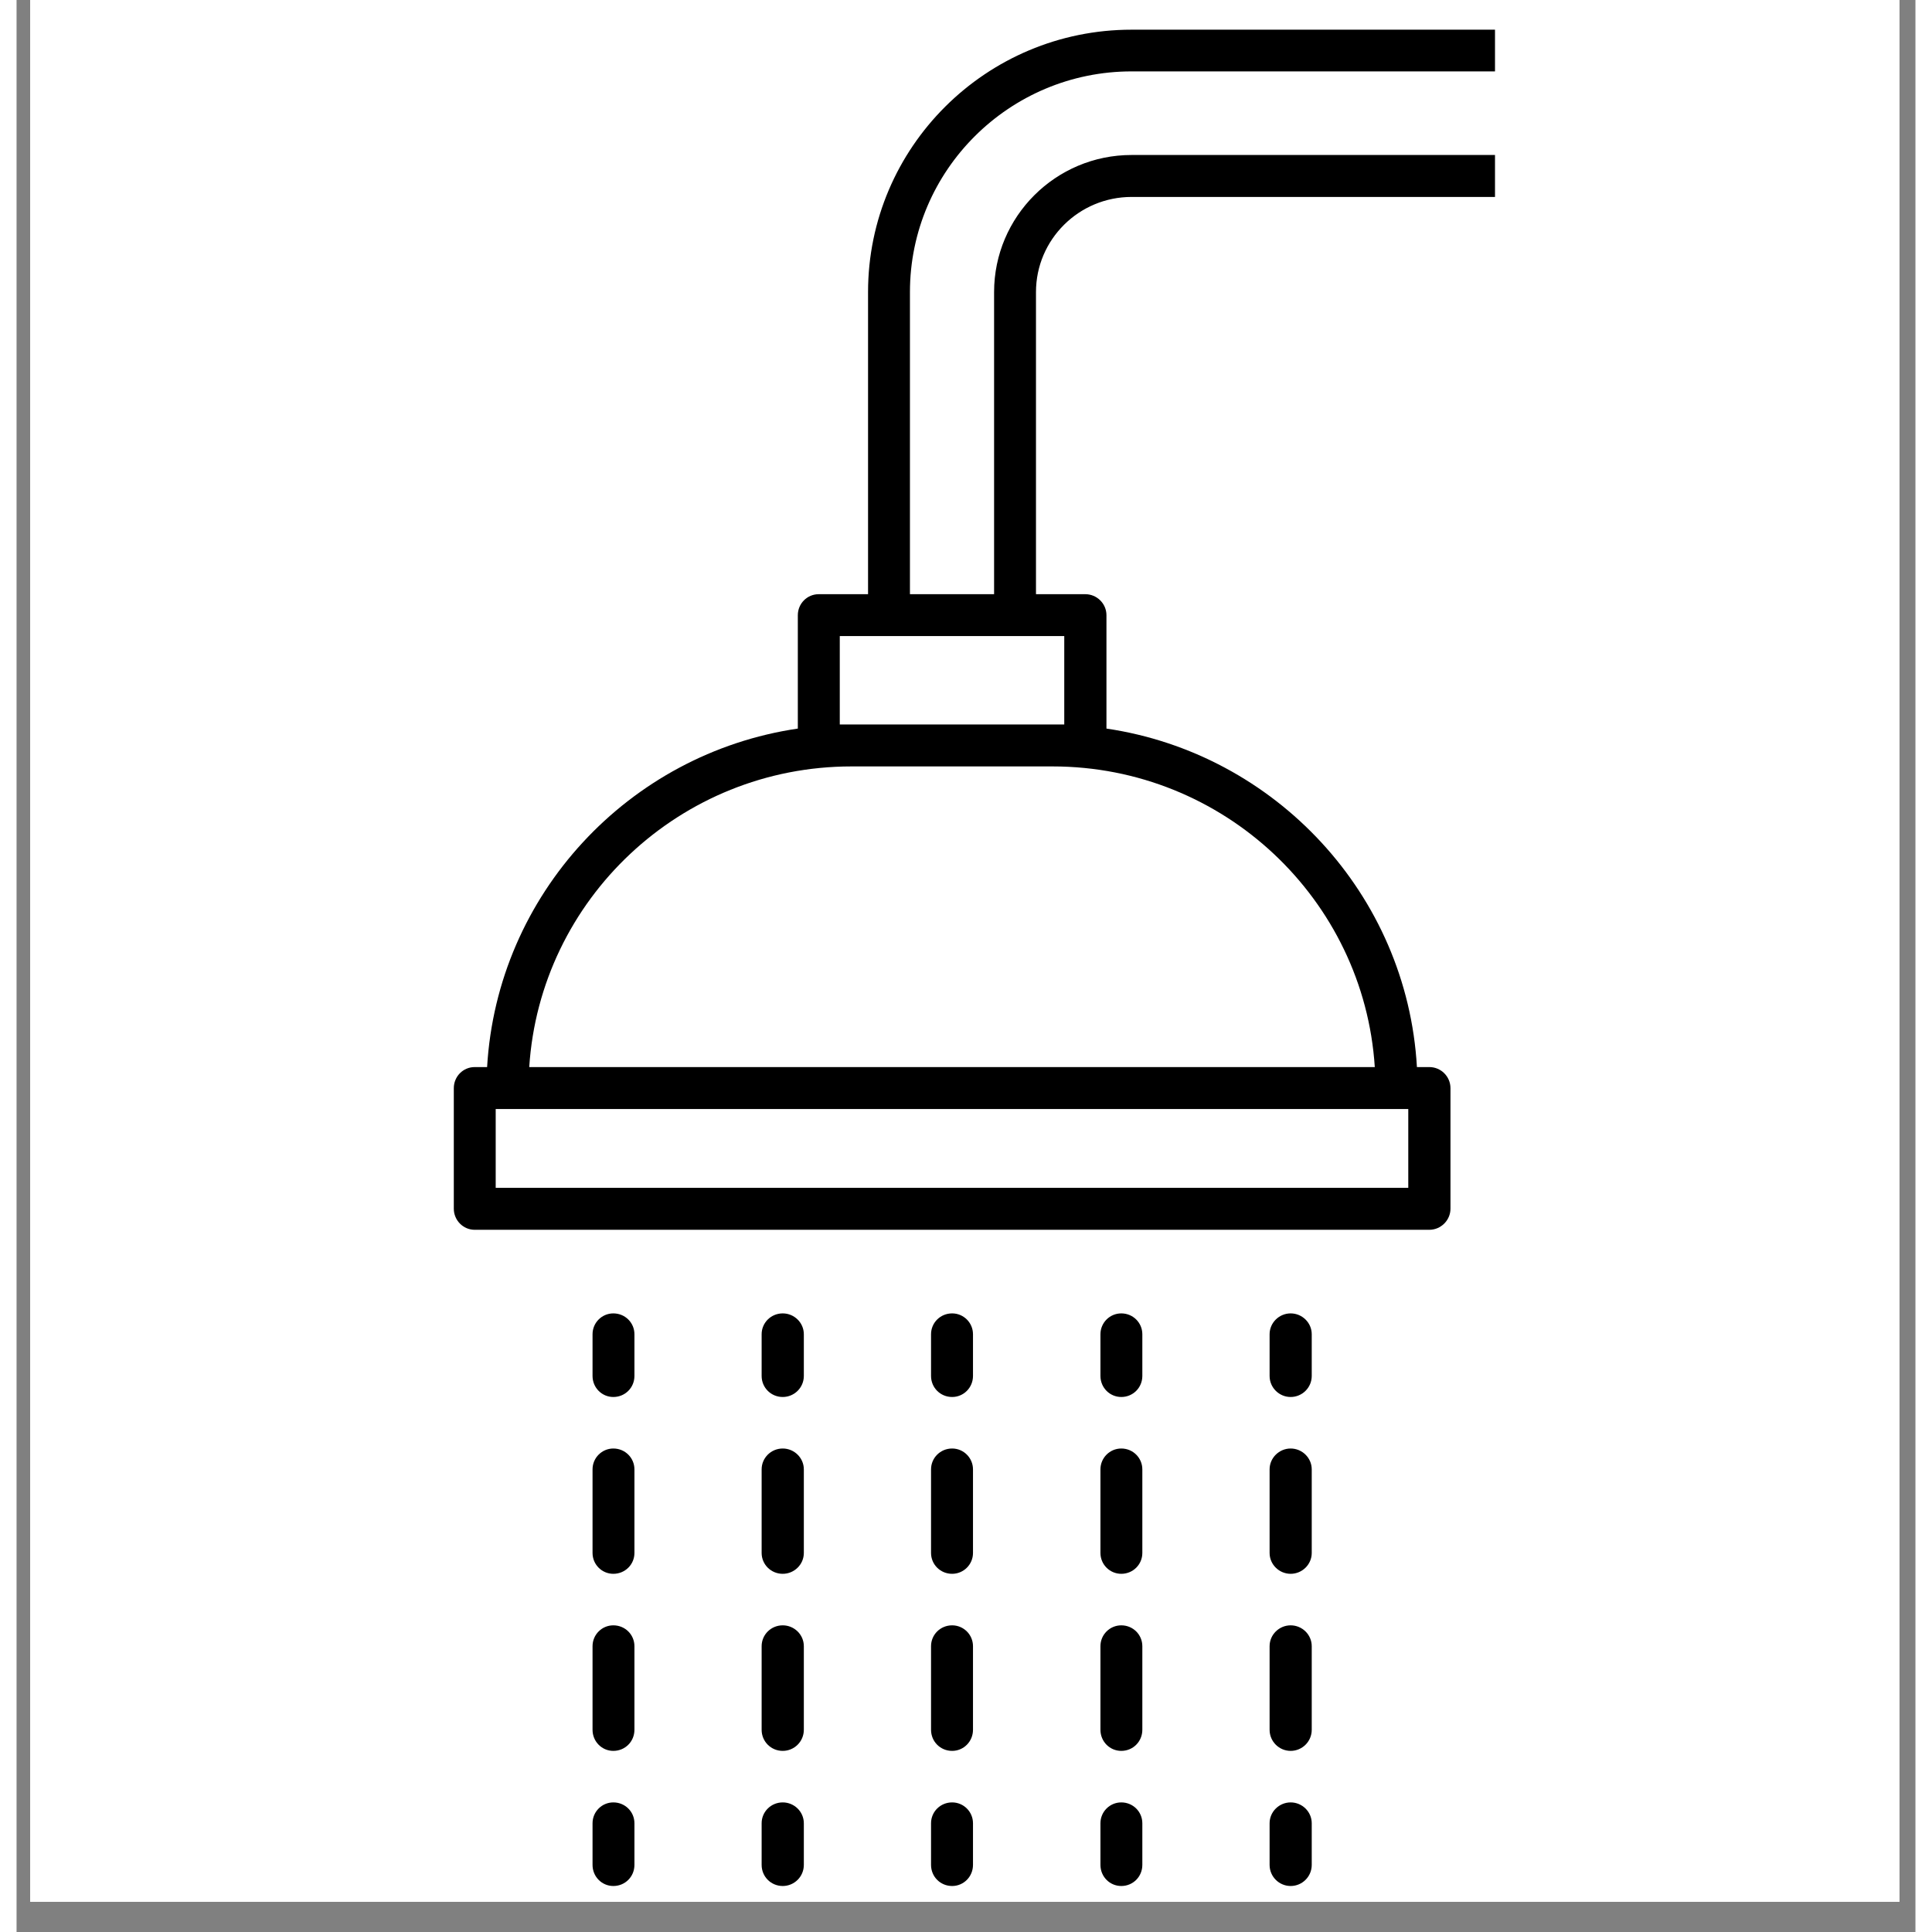 <svg xmlns="http://www.w3.org/2000/svg" xmlns:xlink="http://www.w3.org/1999/xlink" width="42" zoomAndPan="magnify" viewBox="0 0 30.96 31.5" height="42" preserveAspectRatio="xMidYMid meet" version="1.2"><rect x="0" y="0" width="30.96" height="31.5" fill="#808080" stroke="none"/><defs><clipPath id="3b3de4d198"><path d="M 0.223 0 L 30.699 0 L 30.699 31.008 L 0.223 31.008 Z M 0.223 0 "/></clipPath><clipPath id="199b746b44"><path d="M 7.129 0.48 L 24.109 0.48 L 24.109 21 L 7.129 21 Z M 7.129 0.48 "/></clipPath><clipPath id="28bb65096c"><path d="M 9 29 L 11 29 L 11 30.75 L 9 30.75 Z M 9 29 "/></clipPath><clipPath id="e0b866b010"><path d="M 12 29 L 13 29 L 13 30.75 L 12 30.75 Z M 12 29 "/></clipPath><clipPath id="d7be011280"><path d="M 14 29 L 16 29 L 16 30.75 L 14 30.75 Z M 14 29 "/></clipPath><clipPath id="ad831d9c2a"><path d="M 17 29 L 19 29 L 19 30.75 L 17 30.75 Z M 17 29 "/></clipPath><clipPath id="695cee2f5f"><path d="M 20 29 L 22 29 L 22 30.75 L 20 30.75 Z M 20 29 "/></clipPath></defs><g id="4ef72a2e69"><g clip-rule="nonzero" clip-path="url(#3b3de4d198)"><path style=" stroke:none;fill-rule:nonzero;fill:#ffffff;fill-opacity:1;" d="M 0.223 0 L 31.23 0 L 31.23 31.008 L 0.223 31.008 Z M 0.223 0 "/><path style=" stroke:none;fill-rule:nonzero;fill:#ffffff;fill-opacity:1;" d="M 0.223 0 L 31.23 0 L 31.23 31.008 L 0.223 31.008 Z M 0.223 0 "/></g><g clip-rule="nonzero" clip-path="url(#199b746b44)"><path style=" stroke:none;fill-rule:nonzero;fill:#000000;fill-opacity:1;" d="M 18.18 1.164 L 24.105 1.164 L 24.105 0.484 L 18.18 0.484 C 15.809 0.484 13.883 2.402 13.883 4.762 L 13.883 9.688 L 13.078 9.688 C 12.891 9.688 12.738 9.84 12.738 10.031 L 12.738 11.879 C 9.98 12.285 7.836 14.582 7.672 17.398 L 7.469 17.398 C 7.281 17.398 7.129 17.551 7.129 17.742 L 7.129 19.707 C 7.129 19.895 7.281 20.051 7.469 20.051 L 23.035 20.051 C 23.223 20.051 23.379 19.895 23.379 19.707 L 23.379 17.742 C 23.379 17.551 23.223 17.398 23.035 17.398 L 22.832 17.398 C 22.672 14.582 20.523 12.285 17.77 11.879 L 17.77 10.031 C 17.77 9.84 17.613 9.688 17.426 9.688 L 16.621 9.688 L 16.621 4.762 C 16.621 3.906 17.32 3.211 18.18 3.211 L 24.105 3.211 L 24.105 2.527 L 18.18 2.527 C 16.941 2.527 15.938 3.531 15.938 4.762 L 15.938 9.688 L 14.566 9.688 L 14.566 4.762 C 14.566 2.777 16.188 1.164 18.18 1.164 Z M 22.691 19.367 L 7.812 19.367 L 7.812 18.082 L 22.691 18.082 Z M 22.145 17.398 L 8.359 17.398 C 8.535 14.664 10.824 12.496 13.613 12.496 L 16.891 12.496 C 19.68 12.496 21.969 14.664 22.145 17.398 Z M 16.621 10.371 L 17.082 10.371 L 17.082 11.812 L 13.422 11.812 L 13.422 10.371 Z M 16.621 10.371 "/></g><path style=" stroke:none;fill-rule:nonzero;fill:#000000;fill-opacity:1;" d="M 9.73 21.414 C 9.543 21.414 9.391 21.566 9.391 21.754 L 9.391 22.434 C 9.391 22.625 9.543 22.777 9.73 22.777 C 9.922 22.777 10.074 22.625 10.074 22.434 L 10.074 21.754 C 10.074 21.566 9.922 21.414 9.73 21.414 Z M 9.73 21.414 "/><path style=" stroke:none;fill-rule:nonzero;fill:#000000;fill-opacity:1;" d="M 9.73 26.5 C 9.543 26.5 9.391 26.652 9.391 26.84 L 9.391 28.203 C 9.391 28.395 9.543 28.547 9.73 28.547 C 9.922 28.547 10.074 28.395 10.074 28.203 L 10.074 26.84 C 10.074 26.652 9.922 26.5 9.73 26.5 Z M 9.73 26.5 "/><path style=" stroke:none;fill-rule:nonzero;fill:#000000;fill-opacity:1;" d="M 9.73 23.617 C 9.543 23.617 9.391 23.77 9.391 23.957 L 9.391 25.32 C 9.391 25.508 9.543 25.66 9.73 25.66 C 9.922 25.66 10.074 25.508 10.074 25.32 L 10.074 23.957 C 10.074 23.77 9.922 23.617 9.73 23.617 Z M 9.73 23.617 "/><g clip-rule="nonzero" clip-path="url(#28bb65096c)"><path style=" stroke:none;fill-rule:nonzero;fill:#000000;fill-opacity:1;" d="M 9.73 29.387 C 9.543 29.387 9.391 29.539 9.391 29.727 L 9.391 30.406 C 9.391 30.598 9.543 30.75 9.73 30.75 C 9.922 30.75 10.074 30.598 10.074 30.406 L 10.074 29.727 C 10.074 29.539 9.922 29.387 9.73 29.387 Z M 9.73 29.387 "/></g><path style=" stroke:none;fill-rule:nonzero;fill:#000000;fill-opacity:1;" d="M 12.492 21.414 C 12.301 21.414 12.148 21.566 12.148 21.754 L 12.148 22.434 C 12.148 22.625 12.301 22.777 12.492 22.777 C 12.68 22.777 12.836 22.625 12.836 22.434 L 12.836 21.754 C 12.836 21.566 12.68 21.414 12.492 21.414 Z M 12.492 21.414 "/><path style=" stroke:none;fill-rule:nonzero;fill:#000000;fill-opacity:1;" d="M 12.492 26.5 C 12.301 26.5 12.148 26.652 12.148 26.84 L 12.148 28.203 C 12.148 28.395 12.301 28.547 12.492 28.547 C 12.68 28.547 12.836 28.395 12.836 28.203 L 12.836 26.84 C 12.836 26.652 12.68 26.5 12.492 26.5 Z M 12.492 26.5 "/><path style=" stroke:none;fill-rule:nonzero;fill:#000000;fill-opacity:1;" d="M 12.492 23.617 C 12.301 23.617 12.148 23.77 12.148 23.957 L 12.148 25.32 C 12.148 25.508 12.301 25.66 12.492 25.66 C 12.68 25.66 12.836 25.508 12.836 25.32 L 12.836 23.957 C 12.836 23.77 12.68 23.617 12.492 23.617 Z M 12.492 23.617 "/><g clip-rule="nonzero" clip-path="url(#e0b866b010)"><path style=" stroke:none;fill-rule:nonzero;fill:#000000;fill-opacity:1;" d="M 12.492 29.387 C 12.301 29.387 12.148 29.539 12.148 29.727 L 12.148 30.406 C 12.148 30.598 12.301 30.75 12.492 30.75 C 12.68 30.75 12.836 30.598 12.836 30.406 L 12.836 29.727 C 12.836 29.539 12.68 29.387 12.492 29.387 Z M 12.492 29.387 "/></g><path style=" stroke:none;fill-rule:nonzero;fill:#000000;fill-opacity:1;" d="M 15.254 21.414 C 15.062 21.414 14.91 21.566 14.91 21.754 L 14.91 22.434 C 14.91 22.625 15.062 22.777 15.254 22.777 C 15.441 22.777 15.594 22.625 15.594 22.434 L 15.594 21.754 C 15.594 21.566 15.441 21.414 15.254 21.414 Z M 15.254 21.414 "/><path style=" stroke:none;fill-rule:nonzero;fill:#000000;fill-opacity:1;" d="M 15.254 23.617 C 15.062 23.617 14.91 23.77 14.91 23.957 L 14.91 25.32 C 14.91 25.508 15.062 25.66 15.254 25.66 C 15.441 25.66 15.594 25.508 15.594 25.32 L 15.594 23.957 C 15.594 23.77 15.441 23.617 15.254 23.617 Z M 15.254 23.617 "/><path style=" stroke:none;fill-rule:nonzero;fill:#000000;fill-opacity:1;" d="M 15.254 26.5 C 15.062 26.5 14.91 26.652 14.91 26.84 L 14.91 28.203 C 14.91 28.395 15.062 28.547 15.254 28.547 C 15.441 28.547 15.594 28.395 15.594 28.203 L 15.594 26.84 C 15.594 26.652 15.441 26.5 15.254 26.5 Z M 15.254 26.5 "/><g clip-rule="nonzero" clip-path="url(#d7be011280)"><path style=" stroke:none;fill-rule:nonzero;fill:#000000;fill-opacity:1;" d="M 15.254 29.387 C 15.062 29.387 14.91 29.539 14.91 29.727 L 14.91 30.406 C 14.91 30.598 15.062 30.75 15.254 30.75 C 15.441 30.75 15.594 30.598 15.594 30.406 L 15.594 29.727 C 15.594 29.539 15.441 29.387 15.254 29.387 Z M 15.254 29.387 "/></g><path style=" stroke:none;fill-rule:nonzero;fill:#000000;fill-opacity:1;" d="M 18.012 21.414 C 17.824 21.414 17.672 21.566 17.672 21.754 L 17.672 22.434 C 17.672 22.625 17.824 22.777 18.012 22.777 C 18.203 22.777 18.355 22.625 18.355 22.434 L 18.355 21.754 C 18.355 21.566 18.203 21.414 18.012 21.414 Z M 18.012 21.414 "/><path style=" stroke:none;fill-rule:nonzero;fill:#000000;fill-opacity:1;" d="M 18.012 26.5 C 17.824 26.5 17.672 26.652 17.672 26.84 L 17.672 28.203 C 17.672 28.395 17.824 28.547 18.012 28.547 C 18.203 28.547 18.355 28.395 18.355 28.203 L 18.355 26.84 C 18.355 26.652 18.203 26.5 18.012 26.5 Z M 18.012 26.5 "/><path style=" stroke:none;fill-rule:nonzero;fill:#000000;fill-opacity:1;" d="M 18.012 23.617 C 17.824 23.617 17.672 23.77 17.672 23.957 L 17.672 25.32 C 17.672 25.508 17.824 25.66 18.012 25.66 C 18.203 25.66 18.355 25.508 18.355 25.32 L 18.355 23.957 C 18.355 23.77 18.203 23.617 18.012 23.617 Z M 18.012 23.617 "/><g clip-rule="nonzero" clip-path="url(#ad831d9c2a)"><path style=" stroke:none;fill-rule:nonzero;fill:#000000;fill-opacity:1;" d="M 18.012 29.387 C 17.824 29.387 17.672 29.539 17.672 29.727 L 17.672 30.406 C 17.672 30.598 17.824 30.75 18.012 30.75 C 18.203 30.75 18.355 30.598 18.355 30.406 L 18.355 29.727 C 18.355 29.539 18.203 29.387 18.012 29.387 Z M 18.012 29.387 "/></g><path style=" stroke:none;fill-rule:nonzero;fill:#000000;fill-opacity:1;" d="M 20.773 21.414 C 20.586 21.414 20.43 21.566 20.43 21.754 L 20.43 22.434 C 20.43 22.625 20.586 22.777 20.773 22.777 C 20.961 22.777 21.117 22.625 21.117 22.434 L 21.117 21.754 C 21.117 21.566 20.961 21.414 20.773 21.414 Z M 20.773 21.414 "/><path style=" stroke:none;fill-rule:nonzero;fill:#000000;fill-opacity:1;" d="M 20.773 26.5 C 20.586 26.5 20.43 26.652 20.43 26.84 L 20.43 28.203 C 20.43 28.395 20.586 28.547 20.773 28.547 C 20.961 28.547 21.117 28.395 21.117 28.203 L 21.117 26.84 C 21.117 26.652 20.961 26.5 20.773 26.5 Z M 20.773 26.5 "/><path style=" stroke:none;fill-rule:nonzero;fill:#000000;fill-opacity:1;" d="M 20.773 23.617 C 20.586 23.617 20.43 23.77 20.43 23.957 L 20.43 25.32 C 20.43 25.508 20.586 25.66 20.773 25.66 C 20.961 25.66 21.117 25.508 21.117 25.32 L 21.117 23.957 C 21.117 23.77 20.961 23.617 20.773 23.617 Z M 20.773 23.617 "/><g clip-rule="nonzero" clip-path="url(#695cee2f5f)"><path style=" stroke:none;fill-rule:nonzero;fill:#000000;fill-opacity:1;" d="M 20.773 29.387 C 20.586 29.387 20.43 29.539 20.43 29.727 L 20.43 30.406 C 20.43 30.598 20.586 30.75 20.773 30.75 C 20.961 30.75 21.117 30.598 21.117 30.406 L 21.117 29.727 C 21.117 29.539 20.961 29.387 20.773 29.387 Z M 20.773 29.387 "/></g></g></svg>